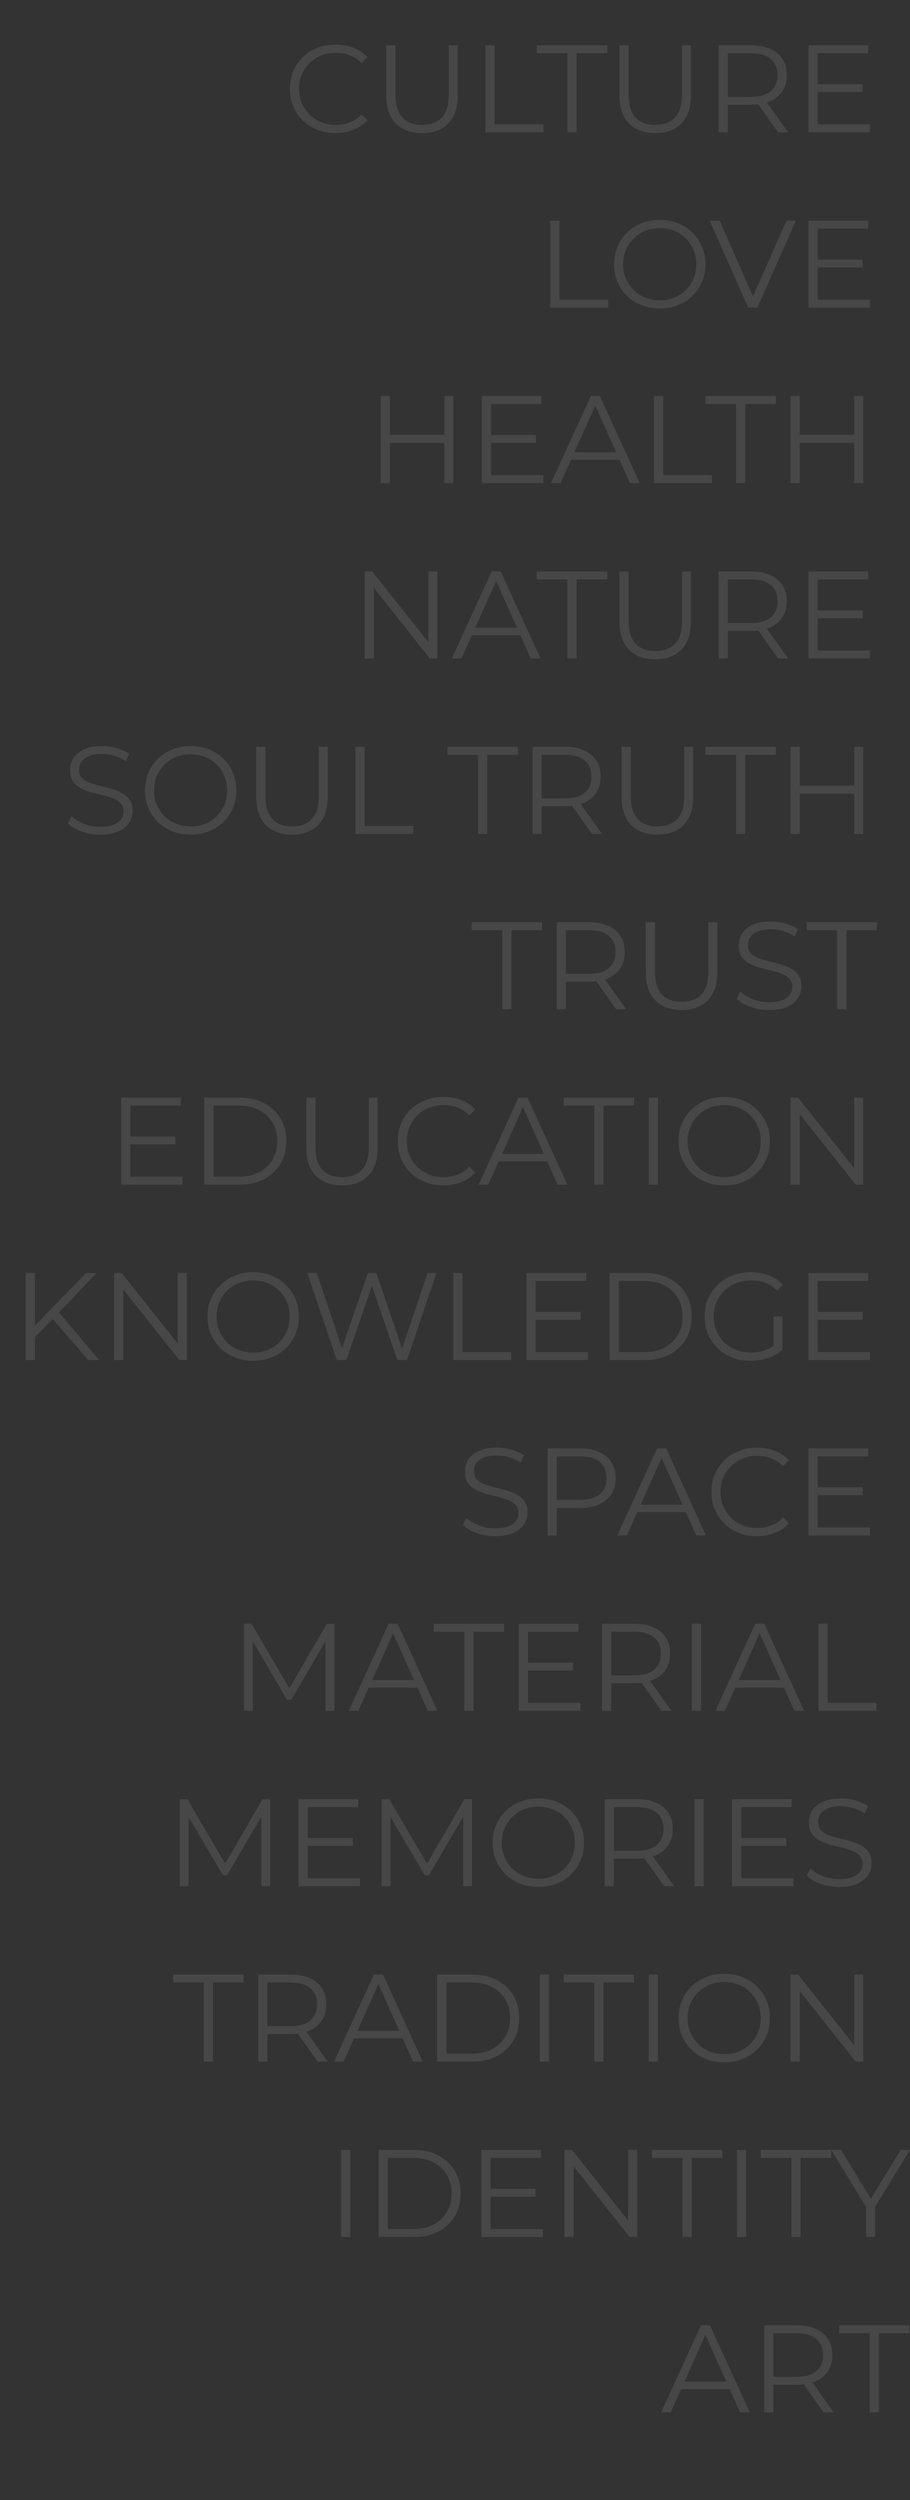 <svg width="571" height="1568" viewBox="0 0 571 1568" fill="none" xmlns="http://www.w3.org/2000/svg">
<rect x="0" y="0" width="571" height="1568" fill="#333333" stroke="none"/>
<path d="M210.481 83.468C206.373 83.468 202.577 82.792 199.093 81.44C195.609 80.036 192.593 78.086 190.045 75.59C187.497 73.094 185.495 70.156 184.039 66.776C182.635 63.396 181.933 59.704 181.933 55.7C181.933 51.696 182.635 48.004 184.039 44.624C185.495 41.244 187.497 38.306 190.045 35.81C192.645 33.314 195.687 31.39 199.171 30.038C202.655 28.634 206.451 27.932 210.559 27.932C214.511 27.932 218.229 28.608 221.713 29.96C225.197 31.26 228.135 33.236 230.527 35.888L226.861 39.554C224.625 37.266 222.155 35.628 219.451 34.64C216.747 33.6 213.835 33.08 210.715 33.08C207.439 33.08 204.397 33.652 201.589 34.796C198.781 35.888 196.337 37.474 194.257 39.554C192.177 41.582 190.539 43.974 189.343 46.73C188.199 49.434 187.627 52.424 187.627 55.7C187.627 58.976 188.199 61.992 189.343 64.748C190.539 67.452 192.177 69.844 194.257 71.924C196.337 73.952 198.781 75.538 201.589 76.682C204.397 77.774 207.439 78.32 210.715 78.32C213.835 78.32 216.747 77.8 219.451 76.76C222.155 75.72 224.625 74.056 226.861 71.768L230.527 75.434C228.135 78.086 225.197 80.088 221.713 81.44C218.229 82.792 214.485 83.468 210.481 83.468ZM264.827 83.468C257.859 83.468 252.373 81.466 248.369 77.462C244.365 73.458 242.363 67.53 242.363 59.678V28.4H248.135V59.444C248.135 65.892 249.591 70.65 252.503 73.718C255.415 76.786 259.523 78.32 264.827 78.32C270.183 78.32 274.317 76.786 277.229 73.718C280.141 70.65 281.597 65.892 281.597 59.444V28.4H287.213V59.678C287.213 67.53 285.211 73.458 281.207 77.462C277.255 81.466 271.795 83.468 264.827 83.468ZM304.607 83V28.4H310.379V78.008H340.955V83H304.607ZM356.043 83V33.392H336.855V28.4H381.003V33.392H361.815V83H356.043ZM411.154 83.468C404.186 83.468 398.7 81.466 394.696 77.462C390.692 73.458 388.69 67.53 388.69 59.678V28.4H394.462V59.444C394.462 65.892 395.918 70.65 398.83 73.718C401.742 76.786 405.85 78.32 411.154 78.32C416.51 78.32 420.644 76.786 423.556 73.718C426.468 70.65 427.924 65.892 427.924 59.444V28.4H433.54V59.678C433.54 67.53 431.538 73.458 427.534 77.462C423.582 81.466 418.122 83.468 411.154 83.468ZM450.933 83V28.4H471.369C475.997 28.4 479.975 29.154 483.303 30.662C486.631 32.118 489.179 34.25 490.947 37.058C492.767 39.814 493.677 43.168 493.677 47.12C493.677 50.968 492.767 54.296 490.947 57.104C489.179 59.86 486.631 61.992 483.303 63.5C479.975 64.956 475.997 65.684 471.369 65.684H454.131L456.705 63.032V83H450.933ZM488.217 83L474.177 63.188H480.417L494.535 83H488.217ZM456.705 63.5L454.131 60.77H471.213C476.673 60.77 480.807 59.574 483.615 57.182C486.475 54.79 487.905 51.436 487.905 47.12C487.905 42.752 486.475 39.372 483.615 36.98C480.807 34.588 476.673 33.392 471.213 33.392H454.131L456.705 30.662V63.5ZM512.448 52.814H541.308V57.728H512.448V52.814ZM513.072 78.008H545.91V83H507.3V28.4H544.74V33.392H513.072V78.008ZM345.283 193V138.4H351.055V188.008H381.631V193H345.283ZM414.016 193.468C409.908 193.468 406.086 192.792 402.55 191.44C399.066 190.036 396.024 188.086 393.424 185.59C390.876 183.042 388.874 180.104 387.418 176.776C386.014 173.396 385.312 169.704 385.312 165.7C385.312 161.696 386.014 158.03 387.418 154.702C388.874 151.322 390.876 148.384 393.424 145.888C396.024 143.34 399.066 141.39 402.55 140.038C406.034 138.634 409.856 137.932 414.016 137.932C418.124 137.932 421.92 138.634 425.404 140.038C428.888 141.39 431.904 143.314 434.452 145.81C437.052 148.306 439.054 151.244 440.458 154.624C441.914 158.004 442.642 161.696 442.642 165.7C442.642 169.704 441.914 173.396 440.458 176.776C439.054 180.156 437.052 183.094 434.452 185.59C431.904 188.086 428.888 190.036 425.404 191.44C421.92 192.792 418.124 193.468 414.016 193.468ZM414.016 188.32C417.292 188.32 420.308 187.774 423.064 186.682C425.872 185.538 428.29 183.952 430.318 181.924C432.398 179.844 434.01 177.452 435.154 174.748C436.298 171.992 436.87 168.976 436.87 165.7C436.87 162.424 436.298 159.434 435.154 156.73C434.01 153.974 432.398 151.582 430.318 149.554C428.29 147.474 425.872 145.888 423.064 144.796C420.308 143.652 417.292 143.08 414.016 143.08C410.74 143.08 407.698 143.652 404.89 144.796C402.082 145.888 399.638 147.474 397.558 149.554C395.53 151.582 393.918 153.974 392.722 156.73C391.578 159.434 391.006 162.424 391.006 165.7C391.006 168.924 391.578 171.914 392.722 174.67C393.918 177.426 395.53 179.844 397.558 181.924C399.638 183.952 402.082 185.538 404.89 186.682C407.698 187.774 410.74 188.32 414.016 188.32ZM469.502 193L445.322 138.4H451.562L474.182 189.802H470.75L493.526 138.4H499.376L475.196 193H469.502ZM512.448 162.814H541.308V167.728H512.448V162.814ZM513.072 188.008H545.91V193H507.3V138.4H544.74V143.392H513.072V188.008ZM278.807 248.4H284.501V303H278.807V248.4ZM244.643 303H238.871V248.4H244.643V303ZM279.353 277.806H244.019V272.736H279.353V277.806ZM307.47 272.814H336.33V277.728H307.47V272.814ZM308.094 298.008H340.932V303H302.322V248.4H339.762V253.392H308.094V298.008ZM345.763 303L370.723 248.4H376.417L401.377 303H395.293L372.361 251.754H374.701L351.769 303H345.763ZM355.591 288.414L357.307 283.734H389.053L390.769 288.414H355.591ZM410.41 303V248.4H416.182V298.008H446.758V303H410.41ZM461.846 303V253.392H442.658V248.4H486.806V253.392H467.618V303H461.846ZM535.963 248.4H541.657V303H535.963V248.4ZM501.799 303H496.027V248.4H501.799V303ZM536.509 277.806H501.175V272.736H536.509V277.806ZM228.816 413V358.4H233.574L271.248 405.824H268.752V358.4H274.446V413H269.688L232.092 365.576H234.588V413H228.816ZM283.531 413L308.491 358.4H314.185L339.145 413H333.061L310.129 361.754H312.469L289.537 413H283.531ZM293.359 398.414L295.075 393.734H326.821L328.537 398.414H293.359ZM356.043 413V363.392H336.855V358.4H381.003V363.392H361.815V413H356.043ZM411.154 413.468C404.186 413.468 398.7 411.466 394.696 407.462C390.692 403.458 388.69 397.53 388.69 389.678V358.4H394.462V389.444C394.462 395.892 395.918 400.65 398.83 403.718C401.742 406.786 405.85 408.32 411.154 408.32C416.51 408.32 420.644 406.786 423.556 403.718C426.468 400.65 427.924 395.892 427.924 389.444V358.4H433.54V389.678C433.54 397.53 431.538 403.458 427.534 407.462C423.582 411.466 418.122 413.468 411.154 413.468ZM450.933 413V358.4H471.369C475.997 358.4 479.975 359.154 483.303 360.662C486.631 362.118 489.179 364.25 490.947 367.058C492.767 369.814 493.677 373.168 493.677 377.12C493.677 380.968 492.767 384.296 490.947 387.104C489.179 389.86 486.631 391.992 483.303 393.5C479.975 394.956 475.997 395.684 471.369 395.684H454.131L456.705 393.032V413H450.933ZM488.217 413L474.177 393.188H480.417L494.535 413H488.217ZM456.705 393.5L454.131 390.77H471.213C476.673 390.77 480.807 389.574 483.615 387.182C486.475 384.79 487.905 381.436 487.905 377.12C487.905 372.752 486.475 369.372 483.615 366.98C480.807 364.588 476.673 363.392 471.213 363.392H454.131L456.705 360.662V393.5ZM512.448 382.814H541.308V387.728H512.448V382.814ZM513.072 408.008H545.91V413H507.3V358.4H544.74V363.392H513.072V408.008ZM62.886 523.468C58.83 523.468 54.929 522.818 51.185 521.518C47.493 520.166 44.633 518.45 42.605 516.37L44.867 511.924C46.791 513.796 49.365 515.382 52.59 516.682C55.865 517.93 59.297 518.554 62.886 518.554C66.317 518.554 69.1 518.138 71.231 517.306C73.415 516.422 75.001 515.252 75.99 513.796C77.029 512.34 77.549 510.728 77.549 508.96C77.549 506.828 76.925 505.112 75.677 503.812C74.481 502.512 72.895 501.498 70.919 500.77C68.944 499.99 66.76 499.314 64.368 498.742C61.975 498.17 59.584 497.572 57.191 496.948C54.8 496.272 52.59 495.388 50.562 494.296C48.586 493.204 46.974 491.774 45.725 490.006C44.529 488.186 43.931 485.82 43.931 482.908C43.931 480.204 44.633 477.734 46.038 475.498C47.493 473.21 49.703 471.39 52.667 470.038C55.632 468.634 59.428 467.932 64.055 467.932C67.124 467.932 70.165 468.374 73.181 469.258C76.198 470.09 78.797 471.26 80.981 472.768L79.031 477.37C76.692 475.81 74.195 474.666 71.543 473.938C68.944 473.21 66.421 472.846 63.977 472.846C60.702 472.846 57.998 473.288 55.865 474.172C53.733 475.056 52.148 476.252 51.108 477.76C50.12 479.216 49.626 480.88 49.626 482.752C49.626 484.884 50.224 486.6 51.419 487.9C52.667 489.2 54.279 490.214 56.255 490.942C58.283 491.67 60.493 492.32 62.886 492.892C65.278 493.464 67.644 494.088 69.984 494.764C72.376 495.44 74.559 496.324 76.535 497.416C78.564 498.456 80.175 499.86 81.371 501.628C82.62 503.396 83.243 505.71 83.243 508.57C83.243 511.222 82.516 513.692 81.059 515.98C79.603 518.216 77.368 520.036 74.352 521.44C71.388 522.792 67.566 523.468 62.886 523.468ZM119.688 523.468C115.58 523.468 111.758 522.792 108.222 521.44C104.738 520.036 101.696 518.086 99.096 515.59C96.548 513.042 94.546 510.104 93.09 506.776C91.686 503.396 90.984 499.704 90.984 495.7C90.984 491.696 91.686 488.03 93.09 484.702C94.546 481.322 96.548 478.384 99.096 475.888C101.696 473.34 104.738 471.39 108.222 470.038C111.706 468.634 115.528 467.932 119.688 467.932C123.796 467.932 127.592 468.634 131.076 470.038C134.56 471.39 137.576 473.314 140.124 475.81C142.724 478.306 144.726 481.244 146.13 484.624C147.586 488.004 148.314 491.696 148.314 495.7C148.314 499.704 147.586 503.396 146.13 506.776C144.726 510.156 142.724 513.094 140.124 515.59C137.576 518.086 134.56 520.036 131.076 521.44C127.592 522.792 123.796 523.468 119.688 523.468ZM119.688 518.32C122.964 518.32 125.98 517.774 128.736 516.682C131.544 515.538 133.962 513.952 135.99 511.924C138.07 509.844 139.682 507.452 140.826 504.748C141.97 501.992 142.542 498.976 142.542 495.7C142.542 492.424 141.97 489.434 140.826 486.73C139.682 483.974 138.07 481.582 135.99 479.554C133.962 477.474 131.544 475.888 128.736 474.796C125.98 473.652 122.964 473.08 119.688 473.08C116.412 473.08 113.37 473.652 110.562 474.796C107.754 475.888 105.31 477.474 103.23 479.554C101.202 481.582 99.59 483.974 98.394 486.73C97.25 489.434 96.678 492.424 96.678 495.7C96.678 498.924 97.25 501.914 98.394 504.67C99.59 507.426 101.202 509.844 103.23 511.924C105.31 513.952 107.754 515.538 110.562 516.682C113.37 517.774 116.412 518.32 119.688 518.32ZM183.247 523.468C176.279 523.468 170.793 521.466 166.789 517.462C162.785 513.458 160.783 507.53 160.783 499.678V468.4H166.555V499.444C166.555 505.892 168.011 510.65 170.923 513.718C173.835 516.786 177.943 518.32 183.247 518.32C188.603 518.32 192.737 516.786 195.649 513.718C198.561 510.65 200.017 505.892 200.017 499.444V468.4H205.633V499.678C205.633 507.53 203.631 513.458 199.627 517.462C195.675 521.466 190.215 523.468 183.247 523.468ZM223.027 523V468.4H228.799V518.008H259.375V523H223.027ZM299.98 523V473.392H280.792V468.4H324.94V473.392H305.752V523H299.98ZM334.162 523V468.4H354.598C359.226 468.4 363.204 469.154 366.532 470.662C369.86 472.118 372.408 474.25 374.176 477.058C375.996 479.814 376.906 483.168 376.906 487.12C376.906 490.968 375.996 494.296 374.176 497.104C372.408 499.86 369.86 501.992 366.532 503.5C363.204 504.956 359.226 505.684 354.598 505.684H337.36L339.934 503.032V523H334.162ZM371.446 523L357.406 503.188H363.646L377.764 523H371.446ZM339.934 503.5L337.36 500.77H354.442C359.902 500.77 364.036 499.574 366.844 497.182C369.704 494.79 371.134 491.436 371.134 487.12C371.134 482.752 369.704 479.372 366.844 476.98C364.036 474.588 359.902 473.392 354.442 473.392H337.36L339.934 470.662V503.5ZM412.525 523.468C405.557 523.468 400.071 521.466 396.067 517.462C392.063 513.458 390.061 507.53 390.061 499.678V468.4H395.833V499.444C395.833 505.892 397.289 510.65 400.201 513.718C403.113 516.786 407.221 518.32 412.525 518.32C417.881 518.32 422.015 516.786 424.927 513.718C427.839 510.65 429.295 505.892 429.295 499.444V468.4H434.911V499.678C434.911 507.53 432.909 513.458 428.905 517.462C424.953 521.466 419.493 523.468 412.525 523.468ZM461.846 523V473.392H442.658V468.4H486.806V473.392H467.618V523H461.846ZM535.963 468.4H541.657V523H535.963V468.4ZM501.799 523H496.027V468.4H501.799V523ZM536.509 497.806H501.175V492.736H536.509V497.806ZM315.139 633V583.392H295.951V578.4H340.099V583.392H320.911V633H315.139ZM349.32 633V578.4H369.756C374.384 578.4 378.362 579.154 381.69 580.662C385.018 582.118 387.566 584.25 389.334 587.058C391.154 589.814 392.064 593.168 392.064 597.12C392.064 600.968 391.154 604.296 389.334 607.104C387.566 609.86 385.018 611.992 381.69 613.5C378.362 614.956 374.384 615.684 369.756 615.684H352.518L355.092 613.032V633H349.32ZM386.604 633L372.564 613.188H378.804L392.922 633H386.604ZM355.092 613.5L352.518 610.77H369.6C375.06 610.77 379.194 609.574 382.002 607.182C384.862 604.79 386.292 601.436 386.292 597.12C386.292 592.752 384.862 589.372 382.002 586.98C379.194 584.588 375.06 583.392 369.6 583.392H352.518L355.092 580.662V613.5ZM427.683 633.468C420.715 633.468 415.229 631.466 411.225 627.462C407.221 623.458 405.219 617.53 405.219 609.678V578.4H410.991V609.444C410.991 615.892 412.447 620.65 415.359 623.718C418.271 626.786 422.379 628.32 427.683 628.32C433.039 628.32 437.173 626.786 440.085 623.718C442.997 620.65 444.453 615.892 444.453 609.444V578.4H450.069V609.678C450.069 617.53 448.067 623.458 444.063 627.462C440.111 631.466 434.651 633.468 427.683 633.468ZM482.516 633.468C478.46 633.468 474.56 632.818 470.816 631.518C467.124 630.166 464.264 628.45 462.236 626.37L464.498 621.924C466.422 623.796 468.996 625.382 472.22 626.682C475.496 627.93 478.928 628.554 482.516 628.554C485.948 628.554 488.73 628.138 490.862 627.306C493.046 626.422 494.632 625.252 495.62 623.796C496.66 622.34 497.18 620.728 497.18 618.96C497.18 616.828 496.556 615.112 495.308 613.812C494.112 612.512 492.526 611.498 490.55 610.77C488.574 609.99 486.39 609.314 483.998 608.742C481.606 608.17 479.214 607.572 476.822 606.948C474.43 606.272 472.22 605.388 470.192 604.296C468.216 603.204 466.604 601.774 465.356 600.006C464.16 598.186 463.562 595.82 463.562 592.908C463.562 590.204 464.264 587.734 465.668 585.498C467.124 583.21 469.334 581.39 472.298 580.038C475.262 578.634 479.058 577.932 483.686 577.932C486.754 577.932 489.796 578.374 492.812 579.258C495.828 580.09 498.428 581.26 500.612 582.768L498.662 587.37C496.322 585.81 493.826 584.666 491.174 583.938C488.574 583.21 486.052 582.846 483.608 582.846C480.332 582.846 477.628 583.288 475.496 584.172C473.364 585.056 471.778 586.252 470.738 587.76C469.75 589.216 469.256 590.88 469.256 592.752C469.256 594.884 469.854 596.6 471.05 597.9C472.298 599.2 473.91 600.214 475.886 600.942C477.914 601.67 480.124 602.32 482.516 602.892C484.908 603.464 487.274 604.088 489.614 604.764C492.006 605.44 494.19 606.324 496.166 607.416C498.194 608.456 499.806 609.86 501.002 611.628C502.25 613.396 502.874 615.71 502.874 618.57C502.874 621.222 502.146 623.692 500.69 625.98C499.234 628.216 496.998 630.036 493.982 631.44C491.018 632.792 487.196 633.468 482.516 633.468ZM525.297 633V583.392H506.109V578.4H550.257V583.392H531.069V633H525.297ZM81.163 712.814H110.023V717.728H81.163V712.814ZM81.787 738.008H114.625V743H76.015V688.4H113.455V693.392H81.787V738.008ZM128.193 743V688.4H150.423C156.247 688.4 161.343 689.57 165.711 691.91C170.131 694.198 173.563 697.396 176.007 701.504C178.451 705.612 179.673 710.344 179.673 715.7C179.673 721.056 178.451 725.788 176.007 729.896C173.563 734.004 170.131 737.228 165.711 739.568C161.343 741.856 156.247 743 150.423 743H128.193ZM133.965 738.008H150.111C154.947 738.008 159.133 737.072 162.669 735.2C166.257 733.276 169.039 730.65 171.015 727.322C172.991 723.942 173.979 720.068 173.979 715.7C173.979 711.28 172.991 707.406 171.015 704.078C169.039 700.75 166.257 698.15 162.669 696.278C159.133 694.354 154.947 693.392 150.111 693.392H133.965V738.008ZM214.63 743.468C207.662 743.468 202.176 741.466 198.172 737.462C194.168 733.458 192.166 727.53 192.166 719.678V688.4H197.938V719.444C197.938 725.892 199.394 730.65 202.306 733.718C205.218 736.786 209.326 738.32 214.63 738.32C219.986 738.32 224.12 736.786 227.032 733.718C229.944 730.65 231.4 725.892 231.4 719.444V688.4H237.016V719.678C237.016 727.53 235.014 733.458 231.01 737.462C227.058 741.466 221.598 743.468 214.63 743.468ZM278.122 743.468C274.014 743.468 270.218 742.792 266.734 741.44C263.25 740.036 260.234 738.086 257.686 735.59C255.138 733.094 253.136 730.156 251.68 726.776C250.276 723.396 249.574 719.704 249.574 715.7C249.574 711.696 250.276 708.004 251.68 704.624C253.136 701.244 255.138 698.306 257.686 695.81C260.286 693.314 263.328 691.39 266.812 690.038C270.296 688.634 274.092 687.932 278.2 687.932C282.152 687.932 285.87 688.608 289.354 689.96C292.838 691.26 295.776 693.236 298.168 695.888L294.502 699.554C292.266 697.266 289.796 695.628 287.092 694.64C284.388 693.6 281.476 693.08 278.356 693.08C275.08 693.08 272.038 693.652 269.23 694.796C266.422 695.888 263.978 697.474 261.898 699.554C259.818 701.582 258.18 703.974 256.984 706.73C255.84 709.434 255.268 712.424 255.268 715.7C255.268 718.976 255.84 721.992 256.984 724.748C258.18 727.452 259.818 729.844 261.898 731.924C263.978 733.952 266.422 735.538 269.23 736.682C272.038 737.774 275.08 738.32 278.356 738.32C281.476 738.32 284.388 737.8 287.092 736.76C289.796 735.72 292.266 734.056 294.502 731.768L298.168 735.434C295.776 738.086 292.838 740.088 289.354 741.44C285.87 742.792 282.126 743.468 278.122 743.468ZM300.365 743L325.325 688.4H331.019L355.979 743H349.895L326.963 691.754H329.303L306.371 743H300.365ZM310.193 728.414L311.909 723.734H343.655L345.371 728.414H310.193ZM372.877 743V693.392H353.689V688.4H397.837V693.392H378.649V743H372.877ZM407.058 743V688.4H412.83V743H407.058ZM454.463 743.468C450.355 743.468 446.533 742.792 442.997 741.44C439.513 740.036 436.471 738.086 433.871 735.59C431.323 733.042 429.321 730.104 427.865 726.776C426.461 723.396 425.759 719.704 425.759 715.7C425.759 711.696 426.461 708.03 427.865 704.702C429.321 701.322 431.323 698.384 433.871 695.888C436.471 693.34 439.513 691.39 442.997 690.038C446.481 688.634 450.303 687.932 454.463 687.932C458.571 687.932 462.367 688.634 465.851 690.038C469.335 691.39 472.351 693.314 474.899 695.81C477.499 698.306 479.501 701.244 480.905 704.624C482.361 708.004 483.089 711.696 483.089 715.7C483.089 719.704 482.361 723.396 480.905 726.776C479.501 730.156 477.499 733.094 474.899 735.59C472.351 738.086 469.335 740.036 465.851 741.44C462.367 742.792 458.571 743.468 454.463 743.468ZM454.463 738.32C457.739 738.32 460.755 737.774 463.511 736.682C466.319 735.538 468.737 733.952 470.765 731.924C472.845 729.844 474.457 727.452 475.601 724.748C476.745 721.992 477.317 718.976 477.317 715.7C477.317 712.424 476.745 709.434 475.601 706.73C474.457 703.974 472.845 701.582 470.765 699.554C468.737 697.474 466.319 695.888 463.511 694.796C460.755 693.652 457.739 693.08 454.463 693.08C451.187 693.08 448.145 693.652 445.337 694.796C442.529 695.888 440.085 697.474 438.005 699.554C435.977 701.582 434.365 703.974 433.169 706.73C432.025 709.434 431.453 712.424 431.453 715.7C431.453 718.924 432.025 721.914 433.169 724.67C434.365 727.426 435.977 729.844 438.005 731.924C440.085 733.952 442.529 735.538 445.337 736.682C448.145 737.774 451.187 738.32 454.463 738.32ZM496.027 743V688.4H500.785L538.459 735.824H535.963V688.4H541.657V743H536.899L499.303 695.576H501.799V743H496.027ZM21.136 839.428L20.902 832.408L53.974 798.4H60.604L36.502 823.672L33.226 827.182L21.136 839.428ZM16.144 853V798.4H21.916V853H16.144ZM55.378 853L31.822 825.856L35.722 821.644L62.242 853H55.378ZM71.597 853V798.4H76.355L114.029 845.824H111.533V798.4H117.227V853H112.469L74.873 805.576H77.369V853H71.597ZM158.916 853.468C154.808 853.468 150.986 852.792 147.45 851.44C143.966 850.036 140.924 848.086 138.324 845.59C135.776 843.042 133.774 840.104 132.318 836.776C130.914 833.396 130.212 829.704 130.212 825.7C130.212 821.696 130.914 818.03 132.318 814.702C133.774 811.322 135.776 808.384 138.324 805.888C140.924 803.34 143.966 801.39 147.45 800.038C150.934 798.634 154.756 797.932 158.916 797.932C163.024 797.932 166.82 798.634 170.304 800.038C173.788 801.39 176.804 803.314 179.352 805.81C181.952 808.306 183.954 811.244 185.358 814.624C186.814 818.004 187.542 821.696 187.542 825.7C187.542 829.704 186.814 833.396 185.358 836.776C183.954 840.156 181.952 843.094 179.352 845.59C176.804 848.086 173.788 850.036 170.304 851.44C166.82 852.792 163.024 853.468 158.916 853.468ZM158.916 848.32C162.192 848.32 165.208 847.774 167.964 846.682C170.772 845.538 173.19 843.952 175.218 841.924C177.298 839.844 178.91 837.452 180.054 834.748C181.198 831.992 181.77 828.976 181.77 825.7C181.77 822.424 181.198 819.434 180.054 816.73C178.91 813.974 177.298 811.582 175.218 809.554C173.19 807.474 170.772 805.888 167.964 804.796C165.208 803.652 162.192 803.08 158.916 803.08C155.64 803.08 152.598 803.652 149.79 804.796C146.982 805.888 144.538 807.474 142.458 809.554C140.43 811.582 138.818 813.974 137.622 816.73C136.478 819.434 135.906 822.424 135.906 825.7C135.906 828.924 136.478 831.914 137.622 834.67C138.818 837.426 140.43 839.844 142.458 841.924C144.538 843.952 146.982 845.538 149.79 846.682C152.598 847.774 155.64 848.32 158.916 848.32ZM211.282 853L192.874 798.4H198.802L216.04 849.802H213.076L230.86 798.4H236.164L253.714 849.802H250.906L268.3 798.4H273.838L255.43 853H249.346L232.576 804.25H234.136L217.288 853H211.282ZM284.421 853V798.4H290.193V848.008H320.769V853H284.421ZM335.501 822.814H364.361V827.728H335.501V822.814ZM336.125 848.008H368.963V853H330.353V798.4H367.793V803.392H336.125V848.008ZM382.531 853V798.4H404.761C410.585 798.4 415.681 799.57 420.049 801.91C424.469 804.198 427.901 807.396 430.345 811.504C432.789 815.612 434.011 820.344 434.011 825.7C434.011 831.056 432.789 835.788 430.345 839.896C427.901 844.004 424.469 847.228 420.049 849.568C415.681 851.856 410.585 853 404.761 853H382.531ZM388.303 848.008H404.449C409.285 848.008 413.471 847.072 417.007 845.2C420.595 843.276 423.377 840.65 425.353 837.322C427.329 833.942 428.317 830.068 428.317 825.7C428.317 821.28 427.329 817.406 425.353 814.078C423.377 810.75 420.595 808.15 417.007 806.278C413.471 804.354 409.285 803.392 404.449 803.392H388.303V848.008ZM470.918 853.468C466.758 853.468 462.91 852.792 459.374 851.44C455.89 850.036 452.848 848.086 450.248 845.59C447.7 843.094 445.698 840.156 444.242 836.776C442.838 833.396 442.136 829.704 442.136 825.7C442.136 821.696 442.838 818.004 444.242 814.624C445.698 811.244 447.726 808.306 450.326 805.81C452.926 803.314 455.968 801.39 459.452 800.038C462.988 798.634 466.836 797.932 470.996 797.932C475.156 797.932 478.952 798.582 482.384 799.882C485.868 801.182 488.832 803.158 491.276 805.81L487.688 809.476C485.4 807.188 482.878 805.55 480.122 804.562C477.366 803.574 474.402 803.08 471.23 803.08C467.85 803.08 464.73 803.652 461.87 804.796C459.062 805.888 456.592 807.474 454.46 809.554C452.38 811.582 450.742 813.974 449.546 816.73C448.402 819.434 447.83 822.424 447.83 825.7C447.83 828.924 448.402 831.914 449.546 834.67C450.742 837.426 452.38 839.844 454.46 841.924C456.592 843.952 459.062 845.538 461.87 846.682C464.73 847.774 467.824 848.32 471.152 848.32C474.272 848.32 477.21 847.852 479.966 846.916C482.774 845.98 485.348 844.394 487.688 842.158L490.964 846.526C488.364 848.814 485.322 850.556 481.838 851.752C478.354 852.896 474.714 853.468 470.918 853.468ZM485.426 845.824V825.7H490.964V846.526L485.426 845.824ZM512.448 822.814H541.308V827.728H512.448V822.814ZM513.072 848.008H545.91V853H507.3V798.4H544.74V803.392H513.072V848.008ZM310.673 963.468C306.617 963.468 302.717 962.818 298.973 961.518C295.281 960.166 292.421 958.45 290.393 956.37L292.655 951.924C294.579 953.796 297.153 955.382 300.377 956.682C303.653 957.93 307.085 958.554 310.673 958.554C314.105 958.554 316.887 958.138 319.019 957.306C321.203 956.422 322.789 955.252 323.777 953.796C324.817 952.34 325.337 950.728 325.337 948.96C325.337 946.828 324.713 945.112 323.465 943.812C322.269 942.512 320.683 941.498 318.707 940.77C316.731 939.99 314.547 939.314 312.155 938.742C309.763 938.17 307.371 937.572 304.979 936.948C302.587 936.272 300.377 935.388 298.349 934.296C296.373 933.204 294.761 931.774 293.513 930.006C292.317 928.186 291.719 925.82 291.719 922.908C291.719 920.204 292.421 917.734 293.825 915.498C295.281 913.21 297.491 911.39 300.455 910.038C303.419 908.634 307.215 907.932 311.843 907.932C314.911 907.932 317.953 908.374 320.969 909.258C323.985 910.09 326.585 911.26 328.769 912.768L326.819 917.37C324.479 915.81 321.983 914.666 319.331 913.938C316.731 913.21 314.209 912.846 311.765 912.846C308.489 912.846 305.785 913.288 303.653 914.172C301.521 915.056 299.935 916.252 298.895 917.76C297.907 919.216 297.413 920.88 297.413 922.752C297.413 924.884 298.011 926.6 299.207 927.9C300.455 929.2 302.067 930.214 304.043 930.942C306.071 931.67 308.281 932.32 310.673 932.892C313.065 933.464 315.431 934.088 317.771 934.764C320.163 935.44 322.347 936.324 324.323 937.416C326.351 938.456 327.963 939.86 329.159 941.628C330.407 943.396 331.031 945.71 331.031 948.57C331.031 951.222 330.303 953.692 328.847 955.98C327.391 958.216 325.155 960.036 322.139 961.44C319.175 962.792 315.353 963.468 310.673 963.468ZM343.607 963V908.4H364.043C368.671 908.4 372.649 909.154 375.977 910.662C379.305 912.118 381.853 914.25 383.621 917.058C385.441 919.814 386.351 923.168 386.351 927.12C386.351 930.968 385.441 934.296 383.621 937.104C381.853 939.86 379.305 941.992 375.977 943.5C372.649 945.008 368.671 945.762 364.043 945.762H346.805L349.379 943.032V963H343.607ZM349.379 943.5L346.805 940.692H363.887C369.347 940.692 373.481 939.522 376.289 937.182C379.149 934.79 380.579 931.436 380.579 927.12C380.579 922.752 379.149 919.372 376.289 916.98C373.481 914.588 369.347 913.392 363.887 913.392H346.805L349.379 910.662V943.5ZM387.353 963L412.313 908.4H418.007L442.967 963H436.883L413.951 911.754H416.291L393.359 963H387.353ZM397.181 948.414L398.897 943.734H430.643L432.359 948.414H397.181ZM474.95 963.468C470.842 963.468 467.046 962.792 463.562 961.44C460.078 960.036 457.062 958.086 454.514 955.59C451.966 953.094 449.964 950.156 448.508 946.776C447.104 943.396 446.402 939.704 446.402 935.7C446.402 931.696 447.104 928.004 448.508 924.624C449.964 921.244 451.966 918.306 454.514 915.81C457.114 913.314 460.156 911.39 463.64 910.038C467.124 908.634 470.92 907.932 475.028 907.932C478.98 907.932 482.698 908.608 486.182 909.96C489.666 911.26 492.604 913.236 494.996 915.888L491.33 919.554C489.094 917.266 486.624 915.628 483.92 914.64C481.216 913.6 478.304 913.08 475.184 913.08C471.908 913.08 468.866 913.652 466.058 914.796C463.25 915.888 460.806 917.474 458.726 919.554C456.646 921.582 455.008 923.974 453.812 926.73C452.668 929.434 452.096 932.424 452.096 935.7C452.096 938.976 452.668 941.992 453.812 944.748C455.008 947.452 456.646 949.844 458.726 951.924C460.806 953.952 463.25 955.538 466.058 956.682C468.866 957.774 471.908 958.32 475.184 958.32C478.304 958.32 481.216 957.8 483.92 956.76C486.624 955.72 489.094 954.056 491.33 951.768L494.996 955.434C492.604 958.086 489.666 960.088 486.182 961.44C482.698 962.792 478.954 963.468 474.95 963.468ZM512.448 932.814H541.308V937.728H512.448V932.814ZM513.072 958.008H545.91V963H507.3V908.4H544.74V913.392H513.072V958.008ZM153.101 1073V1018.4H157.859L182.819 1060.99H180.323L205.049 1018.4H209.807V1073H204.269V1027.06H205.595L182.819 1066.06H180.089L157.157 1027.06H158.639V1073H153.101ZM218.861 1073L243.821 1018.4H249.515L274.475 1073H268.391L245.459 1021.75H247.799L224.867 1073H218.861ZM228.689 1058.41L230.405 1053.73H262.151L263.867 1058.41H228.689ZM291.373 1073V1023.39H272.185V1018.4H316.333V1023.39H297.145V1073H291.373ZM330.702 1042.81H359.562V1047.73H330.702V1042.81ZM331.326 1068.01H364.164V1073H325.554V1018.4H362.994V1023.39H331.326V1068.01ZM377.732 1073V1018.4H398.168C402.796 1018.4 406.774 1019.15 410.102 1020.66C413.43 1022.12 415.978 1024.25 417.746 1027.06C419.566 1029.81 420.476 1033.17 420.476 1037.12C420.476 1040.97 419.566 1044.3 417.746 1047.1C415.978 1049.86 413.43 1051.99 410.102 1053.5C406.774 1054.96 402.796 1055.68 398.168 1055.68H380.93L383.504 1053.03V1073H377.732ZM415.016 1073L400.976 1053.19H407.216L421.334 1073H415.016ZM383.504 1053.5L380.93 1050.77H398.012C403.472 1050.77 407.606 1049.57 410.414 1047.18C413.274 1044.79 414.704 1041.44 414.704 1037.12C414.704 1032.75 413.274 1029.37 410.414 1026.98C407.606 1024.59 403.472 1023.39 398.012 1023.39H380.93L383.504 1020.66V1053.5ZM434.099 1073V1018.4H439.871V1073H434.099ZM448.9 1073L473.86 1018.4H479.554L504.514 1073H498.43L475.498 1021.75H477.838L454.906 1073H448.9ZM458.728 1058.41L460.444 1053.73H492.19L493.906 1058.41H458.728ZM513.546 1073V1018.4H519.318V1068.01H549.894V1073H513.546ZM112.806 1183V1128.4H117.564L142.524 1170.99H140.028L164.754 1128.4H169.512V1183H163.974V1137.06H165.3L142.524 1176.06H139.794L116.862 1137.06H118.344V1183H112.806ZM192.45 1152.81H221.31V1157.73H192.45V1152.81ZM193.074 1178.01H225.912V1183H187.302V1128.4H224.742V1133.39H193.074V1178.01ZM239.48 1183V1128.4H244.238L269.198 1170.99H266.702L291.428 1128.4H296.186V1183H290.648V1137.06H291.974L269.198 1176.06H266.468L243.536 1137.06H245.018V1183H239.48ZM337.844 1183.47C333.736 1183.47 329.914 1182.79 326.378 1181.44C322.894 1180.04 319.852 1178.09 317.252 1175.59C314.704 1173.04 312.702 1170.1 311.246 1166.78C309.842 1163.4 309.14 1159.7 309.14 1155.7C309.14 1151.7 309.842 1148.03 311.246 1144.7C312.702 1141.32 314.704 1138.38 317.252 1135.89C319.852 1133.34 322.894 1131.39 326.378 1130.04C329.862 1128.63 333.684 1127.93 337.844 1127.93C341.952 1127.93 345.748 1128.63 349.232 1130.04C352.716 1131.39 355.732 1133.31 358.28 1135.81C360.88 1138.31 362.882 1141.24 364.286 1144.62C365.742 1148 366.47 1151.7 366.47 1155.7C366.47 1159.7 365.742 1163.4 364.286 1166.78C362.882 1170.16 360.88 1173.09 358.28 1175.59C355.732 1178.09 352.716 1180.04 349.232 1181.44C345.748 1182.79 341.952 1183.47 337.844 1183.47ZM337.844 1178.32C341.12 1178.32 344.136 1177.77 346.892 1176.68C349.7 1175.54 352.118 1173.95 354.146 1171.92C356.226 1169.84 357.838 1167.45 358.982 1164.75C360.126 1161.99 360.698 1158.98 360.698 1155.7C360.698 1152.42 360.126 1149.43 358.982 1146.73C357.838 1143.97 356.226 1141.58 354.146 1139.55C352.118 1137.47 349.7 1135.89 346.892 1134.8C344.136 1133.65 341.12 1133.08 337.844 1133.08C334.568 1133.08 331.526 1133.65 328.718 1134.8C325.91 1135.89 323.466 1137.47 321.386 1139.55C319.358 1141.58 317.746 1143.97 316.55 1146.73C315.406 1149.43 314.834 1152.42 314.834 1155.7C314.834 1158.92 315.406 1161.91 316.55 1164.67C317.746 1167.43 319.358 1169.84 321.386 1171.92C323.466 1173.95 325.91 1175.54 328.718 1176.68C331.526 1177.77 334.568 1178.32 337.844 1178.32ZM379.408 1183V1128.4H399.844C404.472 1128.4 408.45 1129.15 411.778 1130.66C415.106 1132.12 417.654 1134.25 419.422 1137.06C421.242 1139.81 422.152 1143.17 422.152 1147.12C422.152 1150.97 421.242 1154.3 419.422 1157.1C417.654 1159.86 415.106 1161.99 411.778 1163.5C408.45 1164.96 404.472 1165.68 399.844 1165.68H382.606L385.18 1163.03V1183H379.408ZM416.692 1183L402.652 1163.19H408.892L423.01 1183H416.692ZM385.18 1163.5L382.606 1160.77H399.688C405.148 1160.77 409.282 1159.57 412.09 1157.18C414.95 1154.79 416.38 1151.44 416.38 1147.12C416.38 1142.75 414.95 1139.37 412.09 1136.98C409.282 1134.59 405.148 1133.39 399.688 1133.39H382.606L385.18 1130.66V1163.5ZM435.775 1183V1128.4H441.547V1183H435.775ZM464.46 1152.81H493.32V1157.73H464.46V1152.81ZM465.084 1178.01H497.922V1183H459.312V1128.4H496.752V1133.39H465.084V1178.01ZM526.544 1183.47C522.488 1183.47 518.588 1182.82 514.844 1181.52C511.152 1180.17 508.292 1178.45 506.264 1176.37L508.526 1171.92C510.45 1173.8 513.024 1175.38 516.248 1176.68C519.524 1177.93 522.956 1178.55 526.544 1178.55C529.976 1178.55 532.758 1178.14 534.89 1177.31C537.074 1176.42 538.66 1175.25 539.648 1173.8C540.688 1172.34 541.208 1170.73 541.208 1168.96C541.208 1166.83 540.584 1165.11 539.336 1163.81C538.14 1162.51 536.554 1161.5 534.578 1160.77C532.602 1159.99 530.418 1159.31 528.026 1158.74C525.634 1158.17 523.242 1157.57 520.85 1156.95C518.458 1156.27 516.248 1155.39 514.22 1154.3C512.244 1153.2 510.632 1151.77 509.384 1150.01C508.188 1148.19 507.59 1145.82 507.59 1142.91C507.59 1140.2 508.292 1137.73 509.696 1135.5C511.152 1133.21 513.362 1131.39 516.326 1130.04C519.29 1128.63 523.086 1127.93 527.714 1127.93C530.782 1127.93 533.824 1128.37 536.84 1129.26C539.856 1130.09 542.456 1131.26 544.64 1132.77L542.69 1137.37C540.35 1135.81 537.854 1134.67 535.202 1133.94C532.602 1133.21 530.08 1132.85 527.636 1132.85C524.36 1132.85 521.656 1133.29 519.524 1134.17C517.392 1135.06 515.806 1136.25 514.766 1137.76C513.778 1139.22 513.284 1140.88 513.284 1142.75C513.284 1144.88 513.882 1146.6 515.078 1147.9C516.326 1149.2 517.938 1150.21 519.914 1150.94C521.942 1151.67 524.152 1152.32 526.544 1152.89C528.936 1153.46 531.302 1154.09 533.642 1154.76C536.034 1155.44 538.218 1156.32 540.194 1157.42C542.222 1158.46 543.834 1159.86 545.03 1161.63C546.278 1163.4 546.902 1165.71 546.902 1168.57C546.902 1171.22 546.174 1173.69 544.718 1175.98C543.262 1178.22 541.026 1180.04 538.01 1181.44C535.046 1182.79 531.224 1183.47 526.544 1183.47ZM127.832 1293V1243.39H108.644V1238.4H152.792V1243.39H133.604V1293H127.832ZM162.013 1293V1238.4H182.449C187.077 1238.4 191.055 1239.15 194.383 1240.66C197.711 1242.12 200.259 1244.25 202.027 1247.06C203.847 1249.81 204.757 1253.17 204.757 1257.12C204.757 1260.97 203.847 1264.3 202.027 1267.1C200.259 1269.86 197.711 1271.99 194.383 1273.5C191.055 1274.96 187.077 1275.68 182.449 1275.68H165.211L167.785 1273.03V1293H162.013ZM199.297 1293L185.257 1273.19H191.497L205.615 1293H199.297ZM167.785 1273.5L165.211 1270.77H182.293C187.753 1270.77 191.887 1269.57 194.695 1267.18C197.555 1264.79 198.985 1261.44 198.985 1257.12C198.985 1252.75 197.555 1249.37 194.695 1246.98C191.887 1244.59 187.753 1243.39 182.293 1243.39H165.211L167.785 1240.66V1273.5ZM209.644 1293L234.604 1238.4H240.298L265.258 1293H259.174L236.242 1241.75H238.582L215.65 1293H209.644ZM219.472 1278.41L221.188 1273.73H252.934L254.65 1278.41H219.472ZM274.29 1293V1238.4H296.52C302.344 1238.4 307.44 1239.57 311.808 1241.91C316.228 1244.2 319.66 1247.4 322.104 1251.5C324.548 1255.61 325.77 1260.34 325.77 1265.7C325.77 1271.06 324.548 1275.79 322.104 1279.9C319.66 1284 316.228 1287.23 311.808 1289.57C307.44 1291.86 302.344 1293 296.52 1293H274.29ZM280.062 1288.01H296.208C301.044 1288.01 305.23 1287.07 308.766 1285.2C312.354 1283.28 315.136 1280.65 317.112 1277.32C319.088 1273.94 320.076 1270.07 320.076 1265.7C320.076 1261.28 319.088 1257.41 317.112 1254.08C315.136 1250.75 312.354 1248.15 308.766 1246.28C305.23 1244.35 301.044 1243.39 296.208 1243.39H280.062V1288.01ZM338.732 1293V1238.4H344.504V1293H338.732ZM372.877 1293V1243.39H353.689V1238.4H397.837V1243.39H378.649V1293H372.877ZM407.058 1293V1238.4H412.83V1293H407.058ZM454.463 1293.47C450.355 1293.47 446.533 1292.79 442.997 1291.44C439.513 1290.04 436.471 1288.09 433.871 1285.59C431.323 1283.04 429.321 1280.1 427.865 1276.78C426.461 1273.4 425.759 1269.7 425.759 1265.7C425.759 1261.7 426.461 1258.03 427.865 1254.7C429.321 1251.32 431.323 1248.38 433.871 1245.89C436.471 1243.34 439.513 1241.39 442.997 1240.04C446.481 1238.63 450.303 1237.93 454.463 1237.93C458.571 1237.93 462.367 1238.63 465.851 1240.04C469.335 1241.39 472.351 1243.31 474.899 1245.81C477.499 1248.31 479.501 1251.24 480.905 1254.62C482.361 1258 483.089 1261.7 483.089 1265.7C483.089 1269.7 482.361 1273.4 480.905 1276.78C479.501 1280.16 477.499 1283.09 474.899 1285.59C472.351 1288.09 469.335 1290.04 465.851 1291.44C462.367 1292.79 458.571 1293.47 454.463 1293.47ZM454.463 1288.32C457.739 1288.32 460.755 1287.77 463.511 1286.68C466.319 1285.54 468.737 1283.95 470.765 1281.92C472.845 1279.84 474.457 1277.45 475.601 1274.75C476.745 1271.99 477.317 1268.98 477.317 1265.7C477.317 1262.42 476.745 1259.43 475.601 1256.73C474.457 1253.97 472.845 1251.58 470.765 1249.55C468.737 1247.47 466.319 1245.89 463.511 1244.8C460.755 1243.65 457.739 1243.08 454.463 1243.08C451.187 1243.08 448.145 1243.65 445.337 1244.8C442.529 1245.89 440.085 1247.47 438.005 1249.55C435.977 1251.58 434.365 1253.97 433.169 1256.73C432.025 1259.43 431.453 1262.42 431.453 1265.7C431.453 1268.92 432.025 1271.91 433.169 1274.67C434.365 1277.43 435.977 1279.84 438.005 1281.92C440.085 1283.95 442.529 1285.54 445.337 1286.68C448.145 1287.77 451.187 1288.32 454.463 1288.32ZM496.027 1293V1238.4H500.785L538.459 1285.82H535.963V1238.4H541.657V1293H536.899L499.303 1245.58H501.799V1293H496.027ZM214.038 1403V1348.4H219.81V1403H214.038ZM237.576 1403V1348.4H259.806C265.63 1348.4 270.726 1349.57 275.094 1351.91C279.514 1354.2 282.946 1357.4 285.39 1361.5C287.834 1365.61 289.056 1370.34 289.056 1375.7C289.056 1381.06 287.834 1385.79 285.39 1389.9C282.946 1394 279.514 1397.23 275.094 1399.57C270.726 1401.86 265.63 1403 259.806 1403H237.576ZM243.348 1398.01H259.494C264.33 1398.01 268.516 1397.07 272.052 1395.2C275.64 1393.28 278.422 1390.65 280.398 1387.32C282.374 1383.94 283.362 1380.07 283.362 1375.7C283.362 1371.28 282.374 1367.41 280.398 1364.08C278.422 1360.75 275.64 1358.15 272.052 1356.28C268.516 1354.35 264.33 1353.39 259.494 1353.39H243.348V1398.01ZM307.165 1372.81H336.025V1377.73H307.165V1372.81ZM307.789 1398.01H340.627V1403H302.017V1348.4H339.457V1353.39H307.789V1398.01ZM354.195 1403V1348.4H358.953L396.627 1395.82H394.131V1348.4H399.825V1403H395.067L357.471 1355.58H359.967V1403H354.195ZM428.254 1403V1353.39H409.066V1348.4H453.214V1353.39H434.026V1403H428.254ZM462.435 1403V1348.4H468.207V1403H462.435ZM496.58 1403V1353.39H477.392V1348.4H521.54V1353.39H502.352V1403H496.58ZM543.406 1403V1382.72L544.732 1386.31L521.566 1348.4H527.728L548.086 1381.71H544.81L565.168 1348.4H570.94L547.774 1386.31L549.1 1382.72V1403H543.406ZM414.851 1513L439.811 1458.4H445.505L470.465 1513H464.381L441.449 1461.75H443.789L420.857 1513H414.851ZM424.679 1498.41L426.395 1493.73H458.141L459.857 1498.41H424.679ZM479.497 1513V1458.4H499.933C504.561 1458.4 508.539 1459.15 511.867 1460.66C515.195 1462.12 517.743 1464.25 519.511 1467.06C521.331 1469.81 522.241 1473.17 522.241 1477.12C522.241 1480.97 521.331 1484.3 519.511 1487.1C517.743 1489.86 515.195 1491.99 511.867 1493.5C508.539 1494.96 504.561 1495.68 499.933 1495.68H482.695L485.269 1493.03V1513H479.497ZM516.781 1513L502.741 1493.19H508.981L523.099 1513H516.781ZM485.269 1493.5L482.695 1490.77H499.777C505.237 1490.77 509.371 1489.57 512.179 1487.18C515.039 1484.79 516.469 1481.44 516.469 1477.12C516.469 1472.75 515.039 1469.37 512.179 1466.98C509.371 1464.59 505.237 1463.39 499.777 1463.39H482.695L485.269 1460.66V1493.5ZM545.711 1513V1463.39H526.523V1458.4H570.671V1463.39H551.483V1513H545.711Z" fill="white" fill-opacity="0.1"/>
</svg>
